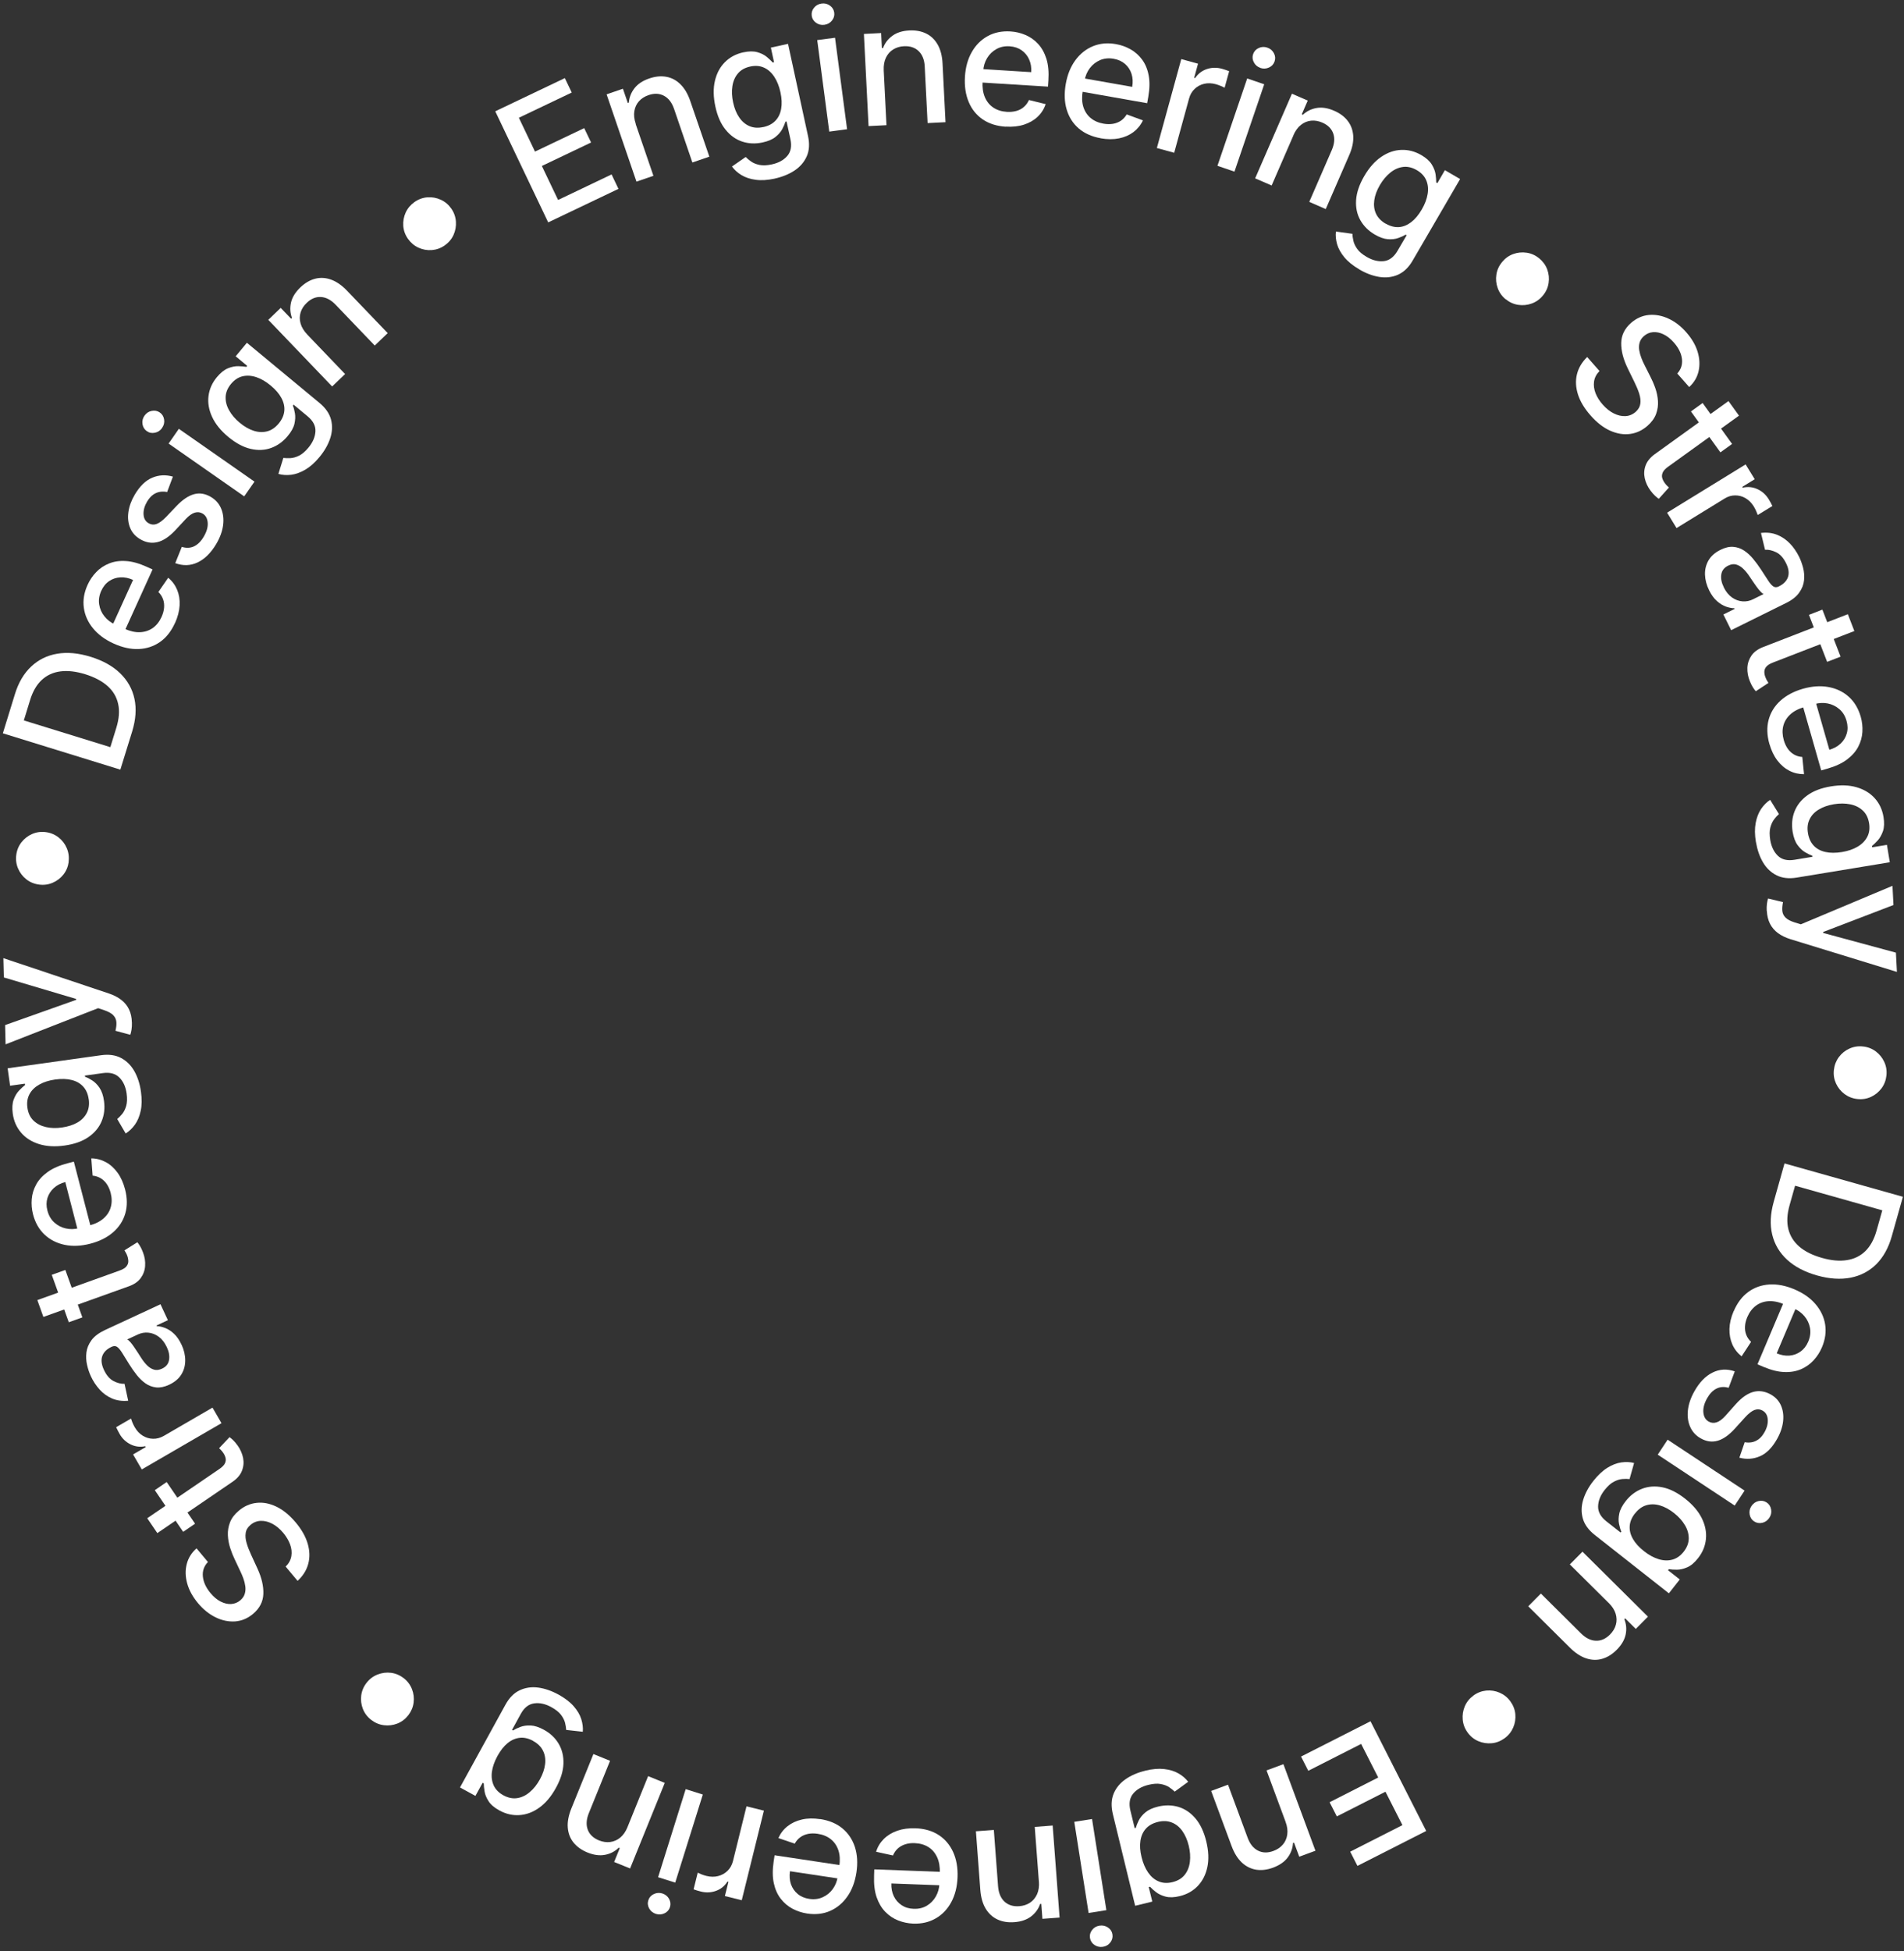 <svg width="245" height="251" viewBox="0 0 245 251" fill="none" xmlns="http://www.w3.org/2000/svg">
<rect x="0" y="0" width="245" height="251" fill="#333333" stroke="none"/>
<g id="circle text" clip-path="url(#clip0_756_4708)">
<path id="Vector" d="M215.821 48.054C216.318 47.51 216.515 46.878 216.427 46.164C216.338 45.45 215.991 44.749 215.393 44.069C214.964 43.579 214.516 43.226 214.053 43.008C213.591 42.783 213.135 42.695 212.7 42.729C212.264 42.763 211.877 42.933 211.537 43.232C211.251 43.484 211.067 43.763 210.979 44.076C210.891 44.389 210.877 44.715 210.931 45.055C210.986 45.395 211.081 45.728 211.21 46.062C211.339 46.395 211.475 46.701 211.625 46.987L212.346 48.415C212.584 48.877 212.802 49.374 212.992 49.911C213.183 50.449 213.298 50.999 213.339 51.571C213.38 52.142 213.298 52.7 213.101 53.244C212.904 53.788 212.536 54.298 212.006 54.767C211.333 55.359 210.584 55.713 209.755 55.822C208.925 55.937 208.075 55.794 207.197 55.407C206.32 55.019 205.47 54.359 204.654 53.428C203.872 52.536 203.334 51.646 203.049 50.748C202.763 49.85 202.715 48.986 202.913 48.163C203.11 47.34 203.552 46.592 204.232 45.926L205.817 47.728C205.415 48.143 205.184 48.592 205.116 49.088C205.048 49.585 205.116 50.081 205.313 50.591C205.517 51.095 205.817 51.578 206.225 52.04C206.674 52.55 207.15 52.931 207.66 53.183C208.17 53.441 208.666 53.55 209.156 53.529C209.646 53.502 210.081 53.325 210.469 52.985C210.823 52.673 211.02 52.319 211.074 51.924C211.129 51.53 211.074 51.095 210.925 50.625C210.775 50.156 210.564 49.66 210.306 49.136L209.455 47.395C208.877 46.211 208.598 45.123 208.612 44.13C208.626 43.137 209.047 42.267 209.877 41.539C210.564 40.94 211.326 40.6 212.162 40.519C212.999 40.444 213.842 40.593 214.679 40.981C215.522 41.362 216.291 41.954 216.991 42.756C217.699 43.559 218.182 44.395 218.447 45.259C218.705 46.123 218.746 46.953 218.569 47.742C218.392 48.531 217.984 49.218 217.359 49.789L215.835 48.061L215.821 48.054Z" fill="white"/>
<path id="Vector_2" d="M222.415 51.594L223.768 53.471L214.655 60.034C214.287 60.299 214.056 60.544 213.954 60.789C213.852 61.027 213.825 61.258 213.886 61.476C213.947 61.694 214.049 61.911 214.199 62.115C214.308 62.265 214.41 62.387 214.512 62.489C214.614 62.585 214.696 62.66 214.75 62.714L213.444 64.169C213.322 64.088 213.172 63.965 212.982 63.795C212.791 63.625 212.587 63.394 212.369 63.095C212.009 62.605 211.764 62.081 211.642 61.524C211.519 60.966 211.553 60.415 211.751 59.878C211.948 59.34 212.336 58.858 212.914 58.436L222.415 51.594ZM222.878 57.11L221.374 58.191L217.586 52.927L219.089 51.845L222.878 57.11Z" fill="white"/>
<path id="Vector_3" d="M214.508 65.959L224.621 59.742L225.791 61.647L224.186 62.633L224.254 62.735C224.914 62.585 225.54 62.646 226.145 62.925C226.743 63.197 227.226 63.633 227.594 64.224C227.668 64.347 227.757 64.496 227.852 64.673C227.947 64.85 228.015 64.986 228.063 65.095L226.179 66.251C226.152 66.163 226.09 65.999 225.995 65.782C225.9 65.564 225.791 65.353 225.669 65.149C225.383 64.687 225.029 64.333 224.615 64.088C224.2 63.843 223.751 63.728 223.275 63.728C222.799 63.728 222.343 63.864 221.908 64.136L215.732 67.931L214.521 65.959H214.508Z" fill="white"/>
<path id="Vector_4" d="M219.923 75.932C219.59 75.258 219.413 74.585 219.392 73.918C219.372 73.252 219.528 72.64 219.848 72.082C220.175 71.531 220.685 71.076 221.378 70.736C221.977 70.436 222.528 70.307 223.031 70.348C223.534 70.389 223.997 70.545 224.419 70.824C224.84 71.103 225.228 71.456 225.582 71.885C225.935 72.313 226.269 72.762 226.581 73.238C226.969 73.837 227.289 74.327 227.534 74.701C227.778 75.075 228.003 75.326 228.2 75.449C228.397 75.571 228.622 75.571 228.873 75.449L228.921 75.422C229.526 75.122 229.907 74.721 230.077 74.218C230.24 73.715 230.159 73.13 229.826 72.456C229.479 71.756 229.057 71.286 228.547 71.042C228.037 70.797 227.568 70.688 227.119 70.722L226.595 68.559C227.357 68.471 228.044 68.546 228.669 68.797C229.288 69.042 229.832 69.416 230.308 69.906C230.778 70.395 231.172 70.967 231.492 71.606C231.703 72.028 231.873 72.504 232.016 73.034C232.152 73.558 232.192 74.095 232.138 74.646C232.084 75.197 231.88 75.721 231.519 76.231C231.165 76.741 230.601 77.19 229.826 77.571L222.759 81.067L221.759 79.047L223.215 78.326L223.174 78.244C222.841 78.244 222.48 78.169 222.086 78.033C221.698 77.891 221.31 77.659 220.929 77.319C220.549 76.986 220.215 76.523 219.923 75.939V75.932ZM221.807 75.558C222.093 76.129 222.446 76.564 222.875 76.864C223.303 77.163 223.752 77.326 224.228 77.36C224.704 77.394 225.146 77.306 225.568 77.095L226.942 76.415C226.833 76.381 226.69 76.272 226.527 76.088C226.357 75.911 226.187 75.694 226.01 75.449C225.833 75.204 225.663 74.959 225.507 74.728C225.344 74.49 225.214 74.293 225.105 74.129C224.854 73.755 224.589 73.429 224.303 73.157C224.017 72.885 223.718 72.708 223.398 72.62C223.079 72.531 222.732 72.585 222.365 72.769C221.854 73.021 221.562 73.402 221.487 73.912C221.412 74.422 221.521 74.966 221.814 75.551L221.807 75.558Z" fill="white"/>
<path id="Vector_5" d="M237.776 79.02L238.612 81.176L228.138 85.23C227.723 85.393 227.431 85.577 227.268 85.781C227.104 85.985 227.03 86.203 227.03 86.434C227.03 86.658 227.077 86.896 227.172 87.127C227.24 87.298 227.308 87.447 227.383 87.57C227.458 87.692 227.512 87.781 227.56 87.849L225.928 88.923C225.833 88.814 225.71 88.658 225.574 88.447C225.438 88.236 225.295 87.957 225.159 87.617C224.928 87.053 224.826 86.488 224.846 85.917C224.867 85.346 225.044 84.822 225.363 84.346C225.69 83.87 226.186 83.509 226.853 83.244L237.769 79.014L237.776 79.02ZM236.837 84.475L235.109 85.142L232.77 79.095L234.497 78.422L236.837 84.468V84.475Z" fill="white"/>
<path id="Vector_6" d="M227.682 95.711C227.363 94.589 227.329 93.548 227.58 92.603C227.832 91.657 228.335 90.834 229.09 90.147C229.845 89.46 230.811 88.944 231.994 88.604C233.164 88.27 234.259 88.195 235.273 88.379C236.286 88.563 237.163 88.978 237.884 89.624C238.605 90.27 239.122 91.127 239.428 92.188C239.612 92.834 239.687 93.487 239.646 94.153C239.605 94.82 239.428 95.459 239.109 96.065C238.789 96.677 238.306 97.221 237.66 97.71C237.014 98.193 236.17 98.588 235.137 98.88L234.348 99.105L231.756 90.032L233.423 89.556L235.395 96.452C235.98 96.282 236.463 96.017 236.851 95.65C237.238 95.282 237.497 94.847 237.639 94.344C237.782 93.841 237.769 93.303 237.605 92.725C237.429 92.099 237.123 91.603 236.68 91.222C236.245 90.848 235.742 90.603 235.184 90.494C234.626 90.385 234.062 90.413 233.491 90.576L232.192 90.95C231.43 91.168 230.818 91.487 230.362 91.909C229.906 92.331 229.607 92.827 229.464 93.392C229.321 93.956 229.349 94.561 229.532 95.214C229.655 95.636 229.825 96.003 230.042 96.316C230.26 96.629 230.532 96.874 230.845 97.058C231.158 97.241 231.511 97.35 231.913 97.377L232.137 99.588C231.471 99.594 230.845 99.452 230.253 99.152C229.668 98.853 229.151 98.411 228.709 97.833C228.267 97.255 227.927 96.547 227.689 95.718L227.682 95.711Z" fill="white"/>
<path id="Vector_7" d="M225.944 108.317C225.788 107.385 225.781 106.569 225.917 105.855C226.053 105.147 226.284 104.549 226.617 104.059C226.951 103.57 227.338 103.182 227.78 102.896L228.909 104.726C228.705 104.903 228.501 105.12 228.29 105.399C228.08 105.678 227.916 106.025 227.801 106.453C227.685 106.882 227.685 107.412 227.787 108.045C227.93 108.909 228.256 109.589 228.766 110.085C229.277 110.582 229.991 110.752 230.909 110.602L233.215 110.221L233.194 110.078C232.922 109.983 232.616 109.834 232.262 109.623C231.915 109.419 231.596 109.106 231.297 108.698C230.997 108.29 230.793 107.725 230.671 107.004C230.521 106.079 230.596 105.209 230.909 104.399C231.222 103.59 231.766 102.896 232.548 102.325C233.33 101.754 234.344 101.366 235.588 101.162C236.833 100.958 237.935 100.992 238.894 101.271C239.853 101.55 240.635 102.019 241.233 102.685C241.832 103.345 242.206 104.148 242.362 105.093C242.485 105.821 242.458 106.426 242.294 106.916C242.124 107.405 241.9 107.8 241.628 108.106C241.349 108.412 241.097 108.65 240.88 108.827L240.907 108.997L242.804 108.684L243.172 110.922L231.201 112.894C230.195 113.057 229.331 112.962 228.61 112.602C227.889 112.241 227.304 111.69 226.862 110.942C226.42 110.194 226.121 109.33 225.951 108.33L225.944 108.317ZM232.643 107.188C232.752 107.841 232.997 108.371 233.378 108.779C233.759 109.187 234.262 109.459 234.874 109.596C235.493 109.738 236.2 109.738 237.01 109.609C237.799 109.48 238.472 109.249 239.036 108.915C239.601 108.582 240.009 108.16 240.274 107.65C240.54 107.14 240.614 106.555 240.506 105.889C240.39 105.202 240.125 104.658 239.689 104.263C239.261 103.862 238.724 103.597 238.084 103.468C237.438 103.338 236.744 103.332 235.996 103.454C235.228 103.583 234.575 103.808 234.031 104.141C233.487 104.467 233.092 104.889 232.847 105.406C232.596 105.916 232.528 106.515 232.643 107.188Z" fill="white"/>
<path id="Vector_8" d="M227.336 117.17C227.316 116.823 227.336 116.51 227.37 116.225C227.411 115.939 227.459 115.728 227.513 115.585L229.431 116.048C229.343 116.476 229.309 116.857 229.343 117.184C229.377 117.51 229.513 117.796 229.758 118.041C230.002 118.286 230.39 118.49 230.927 118.66L231.73 118.904L243.517 113.953L243.646 116.422L234.6 119.891V120.013L243.959 122.55L244.088 125.026L230.404 120.822C229.778 120.625 229.234 120.367 228.792 120.04C228.35 119.714 228.003 119.313 227.758 118.836C227.52 118.36 227.384 117.809 227.35 117.17H227.336Z" fill="white"/>
<path id="Vector_9" d="M235.978 137.646C236.046 137.027 236.257 136.476 236.611 135.993C236.971 135.51 237.42 135.143 237.964 134.898C238.508 134.646 239.093 134.551 239.712 134.619C240.338 134.68 240.889 134.898 241.365 135.251C241.841 135.612 242.208 136.061 242.46 136.605C242.712 137.149 242.807 137.734 242.739 138.353C242.671 138.979 242.46 139.53 242.106 140.006C241.746 140.482 241.297 140.849 240.76 141.101C240.216 141.352 239.637 141.447 239.012 141.379C238.393 141.318 237.842 141.101 237.359 140.747C236.876 140.386 236.509 139.938 236.257 139.393C236.006 138.849 235.91 138.271 235.978 137.646Z" fill="white"/>
<path id="Vector_10" d="M228.237 154.595L229.625 149.664L244.859 153.956L243.424 159.043C243.003 160.533 242.336 161.73 241.432 162.634C240.52 163.532 239.418 164.11 238.126 164.362C236.834 164.613 235.392 164.518 233.814 164.076C232.229 163.627 230.944 162.954 229.965 162.056C228.985 161.158 228.346 160.077 228.04 158.812C227.734 157.547 227.802 156.146 228.237 154.595ZM230.985 152.527L230.277 155.037C229.951 156.2 229.897 157.22 230.121 158.118C230.345 159.009 230.822 159.764 231.549 160.383C232.277 161.002 233.243 161.478 234.447 161.818C235.644 162.158 236.712 162.253 237.65 162.104C238.589 161.961 239.384 161.573 240.024 160.947C240.663 160.322 241.146 159.451 241.459 158.343L242.207 155.697L230.992 152.534L230.985 152.527Z" fill="white"/>
<path id="Vector_11" d="M223.084 168.685C223.54 167.611 224.166 166.781 224.955 166.203C225.743 165.625 226.648 165.305 227.675 165.237C228.695 165.176 229.77 165.38 230.906 165.863C232.028 166.339 232.926 166.965 233.599 167.747C234.272 168.529 234.694 169.4 234.85 170.359C235.007 171.317 234.871 172.304 234.442 173.317C234.184 173.936 233.823 174.487 233.375 174.983C232.926 175.473 232.382 175.861 231.756 176.133C231.123 176.405 230.402 176.534 229.6 176.5C228.79 176.473 227.893 176.248 226.9 175.827L226.145 175.507L229.824 166.815L231.416 167.488L228.62 174.092C229.178 174.33 229.722 174.426 230.26 174.385C230.79 174.344 231.266 174.167 231.695 173.861C232.116 173.555 232.45 173.133 232.681 172.583C232.932 171.984 233.007 171.399 232.905 170.835C232.803 170.27 232.565 169.767 232.198 169.325C231.831 168.889 231.375 168.549 230.831 168.318L229.586 167.788C228.858 167.475 228.178 167.346 227.559 167.386C226.941 167.427 226.396 167.624 225.927 167.978C225.465 168.332 225.097 168.815 224.832 169.44C224.662 169.842 224.56 170.236 224.54 170.617C224.512 170.998 224.567 171.358 224.696 171.698C224.825 172.038 225.036 172.344 225.322 172.617L224.104 174.48C223.581 174.065 223.186 173.562 222.914 172.957C222.649 172.351 222.526 171.685 222.54 170.957C222.56 170.229 222.737 169.468 223.077 168.672L223.084 168.685Z" fill="white"/>
<path id="Vector_12" d="M223.809 187.539L224.503 185.526C224.782 185.581 225.067 185.587 225.373 185.54C225.679 185.492 225.972 185.37 226.264 185.166C226.557 184.962 226.815 184.649 227.053 184.234C227.373 183.663 227.509 183.112 227.468 182.588C227.427 182.064 227.21 181.69 226.808 181.466C226.461 181.269 226.115 181.248 225.754 181.384C225.4 181.52 224.992 181.84 224.543 182.336L223.244 183.771C222.489 184.601 221.755 185.125 221.034 185.336C220.313 185.547 219.585 185.451 218.851 185.036C218.232 184.69 217.776 184.2 217.497 183.574C217.212 182.948 217.11 182.241 217.191 181.445C217.273 180.656 217.545 179.84 218.014 179.004C218.66 177.841 219.436 177.031 220.347 176.576C221.252 176.12 222.211 176.066 223.224 176.412L222.435 178.528C221.857 178.364 221.333 178.398 220.864 178.636C220.395 178.868 219.993 179.289 219.653 179.895C219.286 180.554 219.13 181.16 219.184 181.711C219.238 182.261 219.47 182.649 219.871 182.874C220.197 183.057 220.538 183.084 220.891 182.969C221.245 182.853 221.619 182.574 222.007 182.146L223.374 180.609C224.135 179.765 224.884 179.249 225.625 179.051C226.366 178.861 227.101 178.97 227.842 179.378C228.454 179.718 228.896 180.187 229.162 180.786C229.427 181.384 229.522 182.057 229.447 182.806C229.366 183.554 229.114 184.315 228.679 185.091C228.053 186.213 227.318 186.961 226.475 187.328C225.632 187.696 224.748 187.764 223.823 187.519L223.809 187.539Z" fill="white"/>
<path id="Vector_13" d="M214.584 185.203L224.487 191.753L223.215 193.678L213.312 187.128L214.584 185.203ZM225.371 193.739C225.596 193.405 225.895 193.188 226.276 193.099C226.657 193.011 227.01 193.072 227.323 193.276C227.643 193.487 227.833 193.786 227.901 194.174C227.969 194.562 227.895 194.922 227.67 195.255C227.446 195.589 227.146 195.806 226.765 195.895C226.385 195.983 226.031 195.922 225.711 195.711C225.398 195.507 225.208 195.208 225.14 194.82C225.072 194.432 225.147 194.072 225.371 193.739Z" fill="white"/>
<path id="Vector_14" d="M205.033 190.5C205.618 189.759 206.216 189.201 206.828 188.82C207.44 188.439 208.039 188.208 208.624 188.126C209.209 188.045 209.753 188.065 210.27 188.201L209.685 190.269C209.42 190.235 209.114 190.235 208.773 190.262C208.427 190.289 208.059 190.405 207.665 190.609C207.27 190.813 206.883 191.166 206.481 191.67C205.937 192.357 205.658 193.057 205.638 193.771C205.618 194.485 205.971 195.125 206.699 195.703L208.535 197.145L208.624 197.029C208.508 196.764 208.413 196.431 208.331 196.036C208.25 195.642 208.257 195.193 208.365 194.696C208.467 194.2 208.746 193.669 209.195 193.098C209.773 192.363 210.474 191.833 211.283 191.52C212.092 191.207 212.97 191.139 213.922 191.33C214.867 191.52 215.84 192.01 216.833 192.792C217.826 193.574 218.54 194.411 218.982 195.308C219.424 196.206 219.601 197.097 219.513 197.988C219.424 198.879 219.091 199.695 218.499 200.443C218.044 201.022 217.581 201.416 217.105 201.62C216.636 201.824 216.187 201.926 215.779 201.926C215.364 201.926 215.017 201.906 214.738 201.858L214.636 201.994L216.146 203.184L214.745 204.966L205.21 197.458C204.407 196.825 203.897 196.125 203.672 195.342C203.455 194.567 203.468 193.765 203.72 192.935C203.972 192.105 204.407 191.296 205.033 190.5ZM210.385 194.683C209.977 195.206 209.746 195.744 209.705 196.301C209.664 196.859 209.8 197.41 210.113 197.961C210.426 198.512 210.902 199.042 211.548 199.546C212.174 200.042 212.8 200.382 213.426 200.573C214.051 200.763 214.636 200.783 215.194 200.634C215.745 200.484 216.234 200.144 216.649 199.614C217.078 199.07 217.295 198.498 217.302 197.913C217.302 197.328 217.146 196.75 216.806 196.193C216.473 195.628 216.003 195.111 215.411 194.642C214.799 194.159 214.187 193.833 213.582 193.656C212.977 193.479 212.399 193.472 211.848 193.635C211.297 193.799 210.814 194.145 210.392 194.69L210.385 194.683Z" fill="white"/>
<path id="Vector_15" d="M207.007 206.213L202.001 201.248L203.627 199.609L212.053 207.968L210.489 209.546L209.115 208.186L209.013 208.288C209.265 208.927 209.326 209.587 209.183 210.267C209.04 210.947 208.66 211.607 208.027 212.239C207.456 212.811 206.837 213.198 206.17 213.389C205.504 213.586 204.817 213.566 204.109 213.334C203.402 213.103 202.702 212.641 202.008 211.954L196.648 206.635L198.274 204.996L203.436 210.117C204.048 210.723 204.681 211.042 205.347 211.063C206.007 211.09 206.612 210.825 207.17 210.267C207.551 209.886 207.803 209.464 207.925 209.009C208.054 208.553 208.041 208.077 207.898 207.594C207.748 207.111 207.456 206.649 207.007 206.207V206.213Z" fill="white"/>
<path id="Vector_16" d="M189.593 218.116C190.096 217.748 190.647 217.538 191.245 217.476C191.844 217.422 192.415 217.51 192.966 217.749C193.517 217.987 193.979 218.354 194.347 218.857C194.714 219.367 194.932 219.918 194.986 220.51C195.04 221.108 194.952 221.68 194.714 222.231C194.476 222.781 194.109 223.244 193.605 223.611C193.095 223.978 192.544 224.196 191.953 224.251C191.354 224.305 190.783 224.217 190.232 223.985C189.681 223.754 189.218 223.38 188.851 222.877C188.484 222.373 188.273 221.822 188.219 221.224C188.164 220.625 188.253 220.054 188.484 219.503C188.715 218.952 189.089 218.49 189.593 218.123V218.116Z" fill="white"/>
<path id="Vector_17" d="M176.351 221.422L183.52 235.535L174.671 240.03L173.739 238.201L180.459 234.786L178.276 230.488L172.019 233.664L171.087 231.841L177.344 228.658L175.147 224.34L168.346 227.795L167.414 225.965L176.344 221.429L176.351 221.422Z" fill="white"/>
<path id="Vector_18" d="M165.424 234.359L162.975 227.748L165.145 226.945L169.267 238.079L167.185 238.848L166.512 237.038L166.376 237.086C166.342 237.773 166.111 238.392 165.696 238.95C165.281 239.507 164.655 239.943 163.819 240.255C163.057 240.534 162.336 240.623 161.649 240.521C160.962 240.412 160.343 240.106 159.799 239.603C159.255 239.092 158.813 238.385 158.473 237.467L155.848 230.387L158.017 229.584L160.541 236.406C160.84 237.215 161.282 237.766 161.874 238.065C162.465 238.365 163.125 238.378 163.86 238.106C164.363 237.923 164.771 237.644 165.077 237.283C165.383 236.923 165.574 236.488 165.642 235.991C165.71 235.488 165.642 234.944 165.417 234.352L165.424 234.359Z" fill="white"/>
<path id="Vector_19" d="M147.354 227.783C148.272 227.559 149.088 227.491 149.802 227.572C150.516 227.654 151.135 227.838 151.645 228.137C152.155 228.429 152.57 228.79 152.89 229.211L151.156 230.476C150.965 230.286 150.727 230.102 150.441 229.905C150.156 229.715 149.789 229.579 149.353 229.497C148.918 229.415 148.387 229.456 147.769 229.606C146.918 229.81 146.265 230.191 145.81 230.735C145.354 231.286 145.238 232.007 145.456 232.911L146.007 235.176L146.15 235.142C146.225 234.863 146.354 234.544 146.531 234.183C146.708 233.823 146.993 233.476 147.381 233.149C147.769 232.823 148.313 232.571 149.02 232.401C149.931 232.184 150.802 232.197 151.638 232.442C152.468 232.694 153.203 233.19 153.829 233.925C154.454 234.659 154.917 235.645 155.216 236.87C155.515 238.094 155.563 239.203 155.359 240.175C155.155 241.155 154.74 241.964 154.128 242.61C153.509 243.256 152.74 243.691 151.815 243.916C151.101 244.093 150.496 244.113 149.993 243.984C149.496 243.855 149.081 243.657 148.755 243.406C148.428 243.154 148.17 242.923 147.979 242.712L147.816 242.753L148.272 244.623L146.068 245.16L143.198 233.367C142.96 232.374 142.987 231.503 143.293 230.755C143.599 230.007 144.109 229.388 144.817 228.892C145.524 228.395 146.374 228.028 147.354 227.79V227.783ZM148.979 234.38C148.333 234.537 147.823 234.822 147.449 235.237C147.075 235.652 146.844 236.169 146.748 236.795C146.653 237.421 146.701 238.128 146.898 238.924C147.088 239.699 147.367 240.352 147.741 240.889C148.115 241.427 148.564 241.807 149.095 242.025C149.619 242.25 150.21 242.284 150.87 242.12C151.543 241.957 152.067 241.644 152.434 241.189C152.802 240.733 153.026 240.175 153.108 239.522C153.189 238.869 153.142 238.176 152.965 237.441C152.781 236.686 152.502 236.054 152.135 235.537C151.768 235.02 151.319 234.659 150.782 234.448C150.251 234.238 149.653 234.21 148.986 234.374L148.979 234.38Z" fill="white"/>
<path id="Vector_20" d="M140.52 234L142.363 245.725L140.078 246.086L138.234 234.36L140.52 234ZM141.492 247.718C141.887 247.657 142.247 247.739 142.574 247.956C142.9 248.174 143.091 248.473 143.145 248.847C143.206 249.221 143.111 249.568 142.873 249.881C142.635 250.194 142.315 250.378 141.914 250.439C141.519 250.5 141.159 250.418 140.832 250.201C140.506 249.976 140.316 249.677 140.254 249.303C140.193 248.929 140.288 248.589 140.526 248.276C140.764 247.963 141.084 247.779 141.485 247.718H141.492Z" fill="white"/>
<path id="Vector_21" d="M133.678 242.039L133.148 235.013L135.454 234.836L136.345 246.677L134.134 246.84L133.991 244.915L133.842 244.929C133.617 245.575 133.23 246.112 132.672 246.534C132.121 246.956 131.393 247.208 130.509 247.269C129.7 247.33 128.986 247.214 128.353 246.922C127.721 246.629 127.217 246.167 126.83 245.528C126.449 244.888 126.217 244.086 126.143 243.106L125.578 235.577L127.884 235.407L128.428 242.657C128.496 243.514 128.768 244.167 129.251 244.623C129.734 245.072 130.366 245.269 131.148 245.215C131.686 245.174 132.148 245.024 132.543 244.759C132.937 244.501 133.236 244.133 133.447 243.671C133.651 243.208 133.733 242.664 133.685 242.039H133.678Z" fill="white"/>
<path id="Vector_22" d="M117.799 235.192C118.968 235.233 119.961 235.525 120.784 236.056C121.607 236.593 122.226 237.321 122.648 238.252C123.07 239.184 123.26 240.266 123.212 241.497C123.165 242.714 122.9 243.775 122.41 244.686C121.92 245.598 121.254 246.298 120.41 246.781C119.567 247.271 118.601 247.495 117.499 247.455C116.833 247.427 116.187 247.291 115.568 247.046C114.949 246.802 114.398 246.434 113.915 245.938C113.432 245.441 113.065 244.816 112.8 244.054C112.541 243.292 112.432 242.367 112.473 241.293L112.5 240.476L121.934 240.83L121.866 242.558L114.697 242.292C114.677 242.898 114.779 243.442 115.01 243.925C115.241 244.408 115.575 244.788 116.01 245.081C116.445 245.373 116.962 245.53 117.561 245.55C118.207 245.577 118.778 245.441 119.274 245.142C119.771 244.843 120.152 244.442 120.431 243.945C120.71 243.449 120.859 242.904 120.88 242.313L120.934 240.959C120.961 240.164 120.846 239.483 120.587 238.919C120.329 238.354 119.948 237.912 119.458 237.606C118.968 237.3 118.384 237.13 117.703 237.103C117.268 237.083 116.867 237.13 116.5 237.246C116.132 237.361 115.813 237.538 115.541 237.776C115.269 238.021 115.058 238.32 114.901 238.688L112.732 238.212C112.929 237.572 113.262 237.028 113.731 236.559C114.201 236.096 114.779 235.743 115.466 235.505C116.153 235.267 116.928 235.165 117.792 235.192H117.799Z" fill="white"/>
<path id="Vector_23" d="M105.521 234.003C106.678 234.18 107.637 234.574 108.392 235.2C109.147 235.826 109.684 236.622 110.004 237.594C110.316 238.567 110.384 239.662 110.201 240.879C110.017 242.083 109.636 243.11 109.045 243.953C108.453 244.804 107.718 245.423 106.827 245.817C105.936 246.211 104.95 246.32 103.855 246.157C103.195 246.055 102.57 245.851 101.978 245.538C101.386 245.225 100.883 244.797 100.461 244.253C100.04 243.709 99.74 243.042 99.57 242.253C99.4 241.464 99.394 240.539 99.55 239.471L99.672 238.662L109.004 240.07L108.745 241.784L101.652 240.716C101.563 241.315 101.604 241.872 101.774 242.376C101.951 242.879 102.236 243.301 102.638 243.634C103.039 243.974 103.535 244.185 104.127 244.273C104.767 244.368 105.351 244.3 105.875 244.055C106.399 243.817 106.827 243.464 107.161 243.001C107.494 242.539 107.705 242.015 107.793 241.43L107.997 240.097C108.113 239.315 108.079 238.621 107.882 238.03C107.684 237.438 107.365 236.962 106.902 236.594C106.446 236.234 105.882 235.996 105.215 235.901C104.78 235.833 104.379 235.84 104.005 235.908C103.631 235.982 103.291 236.118 102.998 236.329C102.699 236.54 102.454 236.819 102.264 237.166L100.162 236.452C100.434 235.84 100.822 235.329 101.345 234.921C101.862 234.513 102.474 234.228 103.189 234.064C103.896 233.901 104.678 233.888 105.535 234.017L105.521 234.003Z" fill="white"/>
<path id="Vector_24" d="M98.296 232.925L95.446 244.446L93.276 243.909L93.732 242.079L93.61 242.052C93.242 242.624 92.753 243.018 92.134 243.242C91.515 243.467 90.862 243.501 90.189 243.331C90.046 243.297 89.882 243.249 89.692 243.195C89.502 243.14 89.352 243.086 89.25 243.045L89.781 240.903C89.862 240.95 90.019 241.018 90.236 241.107C90.461 241.195 90.685 241.27 90.916 241.325C91.447 241.454 91.943 241.461 92.413 241.338C92.882 241.216 93.283 240.991 93.623 240.658C93.963 240.325 94.188 239.91 94.317 239.407L96.058 232.367L98.302 232.925H98.296Z" fill="white"/>
<path id="Vector_25" d="M85.226 243.575C85.607 243.698 85.9 243.929 86.09 244.269C86.28 244.616 86.321 244.963 86.212 245.323C86.097 245.69 85.865 245.956 85.512 246.126C85.158 246.296 84.791 246.323 84.403 246.207C84.022 246.085 83.73 245.854 83.539 245.514C83.349 245.174 83.308 244.813 83.424 244.453C83.539 244.092 83.771 243.827 84.124 243.657C84.478 243.487 84.845 243.46 85.233 243.575H85.226ZM90.436 230.85L86.886 242.181L84.682 241.487L88.232 230.156L90.436 230.85Z" fill="white"/>
<path id="Vector_26" d="M80.752 235.02L83.398 228.484L85.54 229.354L81.079 240.359L79.025 239.529L79.752 237.74L79.616 237.686C79.127 238.169 78.542 238.475 77.855 238.604C77.168 238.74 76.413 238.638 75.59 238.305C74.842 237.999 74.25 237.577 73.808 237.04C73.373 236.502 73.121 235.856 73.06 235.115C72.999 234.374 73.155 233.551 73.522 232.639L76.358 225.641L78.501 226.511L75.767 233.251C75.447 234.047 75.4 234.754 75.631 235.373C75.862 235.992 76.345 236.448 77.066 236.747C77.562 236.944 78.045 237.019 78.521 236.958C78.99 236.897 79.426 236.706 79.814 236.387C80.201 236.067 80.514 235.611 80.752 235.026V235.02Z" fill="white"/>
<path id="Vector_27" d="M71.862 217.988C72.685 218.444 73.338 218.94 73.814 219.484C74.29 220.028 74.617 220.579 74.794 221.144C74.97 221.708 75.038 222.252 74.991 222.776L72.855 222.538C72.842 222.273 72.794 221.974 72.712 221.634C72.631 221.3 72.454 220.953 72.189 220.6C71.923 220.246 71.509 219.92 70.944 219.607C70.175 219.185 69.441 219.022 68.734 219.124C68.026 219.219 67.448 219.675 67.006 220.491L65.884 222.538L66.013 222.606C66.258 222.45 66.564 222.3 66.945 222.157C67.319 222.014 67.761 221.946 68.271 221.967C68.781 221.987 69.353 222.171 69.985 222.518C70.808 222.967 71.441 223.565 71.883 224.313C72.325 225.061 72.536 225.918 72.502 226.884C72.468 227.85 72.148 228.884 71.536 229.992C70.93 231.101 70.216 231.944 69.407 232.529C68.598 233.114 67.747 233.434 66.85 233.495C65.959 233.556 65.095 233.352 64.258 232.896C63.612 232.543 63.15 232.148 62.871 231.713C62.592 231.278 62.415 230.863 62.354 230.455C62.286 230.047 62.252 229.7 62.252 229.421L62.102 229.339L61.177 231.026L59.191 229.938L65.034 219.301C65.523 218.41 66.135 217.784 66.863 217.444C67.591 217.097 68.387 216.981 69.244 217.09C70.101 217.206 70.971 217.505 71.855 217.988H71.862ZM68.611 223.953C68.026 223.633 67.462 223.497 66.904 223.551C66.353 223.606 65.829 223.824 65.333 224.225C64.843 224.619 64.401 225.184 64.007 225.898C63.626 226.598 63.388 227.272 63.299 227.918C63.211 228.564 63.293 229.149 63.524 229.673C63.762 230.196 64.177 230.618 64.769 230.945C65.381 231.278 65.972 231.4 66.55 231.312C67.129 231.223 67.673 230.965 68.169 230.536C68.672 230.115 69.101 229.571 69.468 228.904C69.842 228.224 70.067 227.571 70.141 226.939C70.216 226.313 70.128 225.742 69.876 225.225C69.625 224.708 69.203 224.286 68.598 223.96L68.611 223.953Z" fill="white"/>
<path id="Vector_28" d="M51.951 215.879C52.44 216.26 52.794 216.736 53.012 217.294C53.229 217.852 53.297 218.43 53.222 219.021C53.148 219.62 52.916 220.157 52.536 220.654C52.148 221.15 51.679 221.504 51.121 221.721C50.563 221.939 49.985 222.007 49.393 221.932C48.802 221.858 48.258 221.626 47.761 221.245C47.264 220.858 46.911 220.388 46.693 219.831C46.476 219.273 46.408 218.702 46.482 218.103C46.557 217.511 46.788 216.967 47.176 216.471C47.557 215.981 48.033 215.628 48.591 215.41C49.148 215.192 49.727 215.117 50.318 215.192C50.91 215.267 51.454 215.498 51.951 215.886V215.879Z" fill="white"/>
<path id="Vector_29" d="M26.758 200.935C26.248 201.465 26.03 202.091 26.105 202.812C26.18 203.533 26.506 204.234 27.084 204.934C27.499 205.431 27.941 205.798 28.397 206.029C28.859 206.26 29.308 206.369 29.744 206.342C30.179 206.315 30.573 206.158 30.913 205.873C31.199 205.628 31.396 205.356 31.491 205.043C31.587 204.73 31.614 204.404 31.566 204.063C31.519 203.723 31.437 203.383 31.315 203.05C31.192 202.717 31.063 202.404 30.92 202.118L30.24 200.676C30.009 200.207 29.805 199.704 29.628 199.16C29.451 198.616 29.349 198.058 29.322 197.493C29.295 196.922 29.39 196.371 29.601 195.827C29.811 195.283 30.192 194.787 30.736 194.331C31.423 193.753 32.185 193.419 33.015 193.331C33.845 193.236 34.695 193.399 35.559 193.814C36.429 194.229 37.259 194.909 38.055 195.854C38.816 196.766 39.327 197.67 39.592 198.575C39.857 199.479 39.884 200.343 39.667 201.159C39.449 201.982 38.993 202.717 38.293 203.363L36.756 201.527C37.164 201.125 37.409 200.676 37.49 200.18C37.572 199.683 37.517 199.187 37.327 198.67C37.136 198.16 36.844 197.67 36.456 197.201C36.021 196.684 35.559 196.29 35.055 196.024C34.552 195.759 34.056 195.63 33.566 195.643C33.076 195.657 32.634 195.827 32.24 196.16C31.879 196.46 31.668 196.806 31.614 197.208C31.553 197.602 31.593 198.038 31.736 198.507C31.872 198.976 32.069 199.479 32.314 200.01L33.124 201.771C33.675 202.962 33.926 204.063 33.886 205.056C33.845 206.056 33.403 206.906 32.559 207.614C31.859 208.199 31.09 208.518 30.254 208.58C29.417 208.634 28.581 208.464 27.744 208.056C26.914 207.648 26.152 207.042 25.472 206.226C24.785 205.403 24.323 204.553 24.085 203.683C23.847 202.812 23.826 201.982 24.03 201.2C24.228 200.418 24.649 199.745 25.289 199.18L26.765 200.948L26.758 200.935Z" fill="white"/>
<path id="Vector_30" d="M20.244 197.219L18.945 195.308L28.222 188.976C28.59 188.725 28.834 188.48 28.943 188.242C29.052 188.004 29.079 187.772 29.025 187.555C28.97 187.33 28.875 187.119 28.732 186.909C28.63 186.759 28.528 186.63 28.426 186.528C28.324 186.426 28.25 186.351 28.195 186.296L29.535 184.875C29.651 184.957 29.807 185.086 29.991 185.256C30.174 185.433 30.372 185.671 30.589 185.97C30.943 186.467 31.167 186.997 31.283 187.555C31.392 188.119 31.344 188.663 31.133 189.201C30.922 189.738 30.521 190.207 29.936 190.608L20.265 197.206L20.244 197.219ZM19.918 191.697L21.448 190.649L25.101 196.009L23.57 197.056L19.918 191.697Z" fill="white"/>
<path id="Vector_31" d="M28.514 183.071L18.244 189.029L17.122 187.097L18.754 186.152L18.693 186.043C18.033 186.179 17.401 186.097 16.809 185.812C16.217 185.519 15.741 185.077 15.394 184.472C15.319 184.35 15.238 184.193 15.149 184.016C15.061 183.839 14.993 183.697 14.945 183.595L16.857 182.486C16.884 182.581 16.938 182.738 17.026 182.962C17.115 183.187 17.224 183.397 17.339 183.601C17.611 184.077 17.958 184.438 18.366 184.69C18.781 184.941 19.223 185.077 19.693 185.084C20.169 185.098 20.624 184.968 21.073 184.717L27.344 181.078L28.5 183.078L28.514 183.071Z" fill="white"/>
<path id="Vector_32" d="M23.358 172.971C23.678 173.651 23.834 174.331 23.834 174.997C23.834 175.671 23.671 176.276 23.331 176.82C22.991 177.364 22.474 177.8 21.766 178.133C21.161 178.418 20.603 178.527 20.107 178.48C19.604 178.425 19.148 178.255 18.733 177.97C18.318 177.677 17.944 177.317 17.597 176.881C17.25 176.446 16.931 175.984 16.631 175.508C16.257 174.895 15.951 174.406 15.713 174.025C15.475 173.644 15.258 173.392 15.067 173.263C14.87 173.134 14.645 173.127 14.394 173.243L14.346 173.263C13.734 173.549 13.34 173.943 13.163 174.44C12.986 174.936 13.054 175.528 13.367 176.208C13.693 176.915 14.108 177.398 14.605 177.657C15.101 177.915 15.577 178.038 16.026 178.017L16.495 180.194C15.734 180.262 15.047 180.166 14.428 179.908C13.816 179.643 13.278 179.262 12.823 178.759C12.367 178.255 11.986 177.677 11.687 177.031C11.49 176.603 11.326 176.12 11.204 175.589C11.082 175.059 11.054 174.521 11.122 173.97C11.19 173.426 11.408 172.903 11.775 172.399C12.143 171.903 12.721 171.468 13.503 171.1L20.651 167.781L21.603 169.828L20.134 170.515L20.175 170.597C20.508 170.604 20.869 170.685 21.256 170.835C21.644 170.985 22.025 171.23 22.392 171.576C22.759 171.923 23.086 172.393 23.358 172.984V172.971ZM21.467 173.297C21.195 172.719 20.855 172.277 20.433 171.964C20.012 171.651 19.563 171.481 19.093 171.434C18.624 171.386 18.175 171.468 17.747 171.665L16.359 172.311C16.468 172.352 16.604 172.461 16.767 172.644C16.931 172.828 17.094 173.045 17.264 173.297C17.434 173.549 17.597 173.794 17.754 174.032C17.91 174.27 18.039 174.474 18.141 174.637C18.379 175.018 18.638 175.351 18.917 175.63C19.195 175.909 19.488 176.092 19.808 176.188C20.127 176.283 20.474 176.242 20.848 176.065C21.365 175.827 21.671 175.453 21.753 174.943C21.841 174.44 21.746 173.889 21.467 173.297Z" fill="white"/>
<path id="Vector_33" d="M5.587 169.422L4.805 167.245L15.374 163.45C15.796 163.301 16.088 163.124 16.258 162.92C16.421 162.716 16.51 162.505 16.51 162.274C16.51 162.049 16.469 161.811 16.387 161.573C16.326 161.396 16.258 161.253 16.183 161.131C16.108 161.009 16.054 160.913 16.013 160.845L17.673 159.805C17.768 159.914 17.884 160.077 18.013 160.288C18.149 160.505 18.278 160.784 18.407 161.131C18.625 161.702 18.713 162.267 18.672 162.845C18.639 163.416 18.448 163.933 18.115 164.402C17.782 164.865 17.271 165.219 16.598 165.463L5.573 169.415L5.587 169.422ZM6.661 163.994L8.409 163.369L10.599 169.469L8.851 170.095L6.661 163.994Z" fill="white"/>
<path id="Vector_34" d="M16.094 152.994C16.386 154.13 16.393 155.164 16.121 156.103C15.849 157.041 15.325 157.851 14.55 158.524C13.775 159.197 12.795 159.687 11.605 159.993C10.428 160.299 9.333 160.347 8.32 160.136C7.307 159.925 6.45 159.49 5.736 158.823C5.028 158.157 4.532 157.293 4.253 156.225C4.083 155.572 4.028 154.919 4.083 154.253C4.137 153.586 4.334 152.954 4.668 152.355C5.001 151.75 5.497 151.219 6.157 150.75C6.817 150.281 7.667 149.913 8.708 149.641L9.503 149.437L11.87 158.571L10.197 159.007L8.402 152.063C7.81 152.212 7.32 152.471 6.926 152.831C6.531 153.192 6.259 153.62 6.103 154.117C5.953 154.62 5.946 155.157 6.103 155.735C6.266 156.361 6.558 156.871 6.987 157.259C7.415 157.646 7.905 157.905 8.463 158.027C9.021 158.15 9.585 158.143 10.156 157.993L11.469 157.653C12.238 157.456 12.857 157.15 13.326 156.735C13.795 156.32 14.108 155.837 14.258 155.273C14.414 154.708 14.407 154.103 14.237 153.45C14.128 153.028 13.965 152.654 13.754 152.341C13.543 152.022 13.278 151.77 12.972 151.58C12.659 151.389 12.312 151.274 11.918 151.233L11.748 149.016C12.414 149.022 13.04 149.186 13.618 149.499C14.196 149.811 14.7 150.267 15.128 150.859C15.557 151.45 15.876 152.165 16.094 153.001V152.994Z" fill="white"/>
<path id="Vector_35" d="M18.137 140.438C18.267 141.37 18.26 142.193 18.103 142.9C17.954 143.608 17.702 144.199 17.362 144.675C17.015 145.158 16.621 145.532 16.172 145.811L15.084 143.954C15.287 143.784 15.498 143.567 15.723 143.302C15.94 143.036 16.117 142.689 16.24 142.261C16.362 141.832 16.383 141.309 16.294 140.676C16.172 139.806 15.866 139.119 15.362 138.615C14.859 138.112 14.152 137.915 13.233 138.044L10.921 138.364L10.941 138.507C11.213 138.609 11.52 138.765 11.86 138.983C12.2 139.2 12.519 139.513 12.805 139.935C13.091 140.357 13.288 140.921 13.383 141.642C13.512 142.574 13.41 143.438 13.077 144.24C12.744 145.043 12.179 145.723 11.384 146.274C10.588 146.825 9.568 147.185 8.316 147.362C7.065 147.539 5.963 147.471 5.011 147.172C4.059 146.872 3.29 146.383 2.712 145.702C2.134 145.022 1.773 144.213 1.644 143.268C1.542 142.54 1.583 141.934 1.76 141.452C1.937 140.969 2.175 140.581 2.46 140.282C2.746 139.983 3.004 139.751 3.229 139.574L3.202 139.404L1.297 139.67L0.984 137.425L13.002 135.745C14.016 135.602 14.873 135.725 15.587 136.106C16.301 136.487 16.865 137.051 17.294 137.806C17.716 138.561 18.001 139.438 18.137 140.438ZM11.411 141.397C11.322 140.737 11.084 140.2 10.717 139.792C10.343 139.377 9.853 139.092 9.241 138.935C8.629 138.779 7.915 138.758 7.106 138.867C6.317 138.976 5.636 139.194 5.065 139.513C4.494 139.833 4.072 140.241 3.8 140.744C3.528 141.248 3.433 141.832 3.528 142.499C3.623 143.186 3.882 143.737 4.303 144.145C4.725 144.553 5.249 144.832 5.888 144.981C6.527 145.131 7.221 145.152 7.969 145.043C8.738 144.934 9.398 144.723 9.948 144.41C10.499 144.097 10.901 143.682 11.166 143.172C11.431 142.662 11.513 142.071 11.418 141.39L11.411 141.397Z" fill="white"/>
<path id="Vector_36" d="M16.974 131.528C16.981 131.875 16.968 132.188 16.92 132.474C16.872 132.759 16.818 132.97 16.764 133.113L14.859 132.603C14.961 132.181 15.002 131.8 14.975 131.474C14.948 131.147 14.818 130.855 14.58 130.603C14.342 130.352 13.955 130.141 13.424 129.957L12.628 129.692L0.719 134.344L0.658 131.868L9.792 128.624V128.502L0.495 125.74L0.434 123.258L14.009 127.801C14.635 128.012 15.165 128.284 15.601 128.624C16.043 128.964 16.376 129.372 16.6 129.848C16.831 130.324 16.954 130.889 16.968 131.521L16.974 131.528Z" fill="white"/>
<path id="Vector_37" d="M8.84 110.862C8.758 111.481 8.534 112.025 8.167 112.494C7.8 112.963 7.337 113.317 6.786 113.555C6.235 113.793 5.65 113.875 5.031 113.793C4.406 113.712 3.862 113.487 3.392 113.12C2.923 112.753 2.569 112.29 2.331 111.739C2.093 111.188 2.012 110.603 2.093 109.984C2.175 109.359 2.399 108.815 2.767 108.345C3.134 107.876 3.596 107.522 4.14 107.284C4.691 107.046 5.276 106.965 5.895 107.046C6.514 107.128 7.058 107.352 7.527 107.72C7.997 108.087 8.357 108.549 8.588 109.1C8.826 109.651 8.908 110.236 8.826 110.855L8.84 110.862Z" fill="white"/>
<path id="Vector_38" d="M17.003 94.109L15.486 99.006L0.367 94.333L1.925 89.28C2.38 87.797 3.081 86.621 4.013 85.743C4.944 84.866 6.06 84.315 7.359 84.097C8.658 83.873 10.093 84.009 11.664 84.492C13.242 84.982 14.507 85.682 15.459 86.607C16.412 87.532 17.03 88.627 17.302 89.899C17.575 91.171 17.473 92.572 17.003 94.109ZM14.201 96.109L14.97 93.619C15.323 92.47 15.405 91.443 15.201 90.545C15.004 89.647 14.548 88.879 13.834 88.246C13.12 87.614 12.167 87.11 10.97 86.736C9.78 86.369 8.719 86.247 7.774 86.369C6.828 86.492 6.033 86.859 5.373 87.471C4.713 88.083 4.217 88.94 3.877 90.042L3.067 92.674L14.201 96.115V96.109Z" fill="white"/>
<path id="Vector_39" d="M22.507 80.159C22.024 81.226 21.378 82.036 20.576 82.593C19.773 83.151 18.855 83.45 17.835 83.491C16.815 83.532 15.74 83.294 14.618 82.784C13.509 82.281 12.632 81.634 11.972 80.832C11.319 80.036 10.918 79.152 10.789 78.186C10.653 77.22 10.816 76.241 11.271 75.234C11.55 74.622 11.918 74.078 12.38 73.595C12.843 73.112 13.393 72.745 14.033 72.487C14.672 72.228 15.393 72.119 16.203 72.174C17.012 72.221 17.903 72.473 18.882 72.915L19.63 73.255L15.733 81.845L14.155 81.131L17.121 74.602C16.57 74.35 16.026 74.241 15.495 74.269C14.965 74.296 14.482 74.459 14.046 74.751C13.611 75.044 13.271 75.466 13.026 76.01C12.761 76.602 12.673 77.18 12.761 77.751C12.849 78.322 13.074 78.832 13.428 79.274C13.781 79.723 14.23 80.07 14.767 80.315L15.998 80.873C16.719 81.199 17.393 81.356 18.018 81.328C18.644 81.301 19.188 81.118 19.664 80.784C20.14 80.444 20.515 79.968 20.793 79.349C20.977 78.948 21.079 78.56 21.113 78.179C21.147 77.799 21.106 77.438 20.984 77.091C20.861 76.751 20.664 76.438 20.378 76.153L21.643 74.323C22.16 74.751 22.541 75.268 22.793 75.874C23.045 76.486 23.153 77.152 23.113 77.88C23.072 78.608 22.875 79.363 22.521 80.152L22.507 80.159Z" fill="white"/>
<path id="Vector_40" d="M22.253 61.303L21.505 63.296C21.233 63.234 20.94 63.221 20.634 63.262C20.328 63.302 20.029 63.418 19.736 63.615C19.444 63.812 19.172 64.118 18.927 64.527C18.594 65.091 18.444 65.635 18.471 66.159C18.498 66.683 18.709 67.064 19.104 67.295C19.444 67.499 19.798 67.533 20.151 67.404C20.505 67.274 20.92 66.968 21.389 66.485L22.722 65.084C23.497 64.275 24.246 63.772 24.967 63.574C25.694 63.377 26.415 63.5 27.136 63.928C27.748 64.289 28.19 64.785 28.456 65.424C28.721 66.057 28.809 66.771 28.707 67.56C28.605 68.349 28.313 69.151 27.823 69.981C27.143 71.124 26.347 71.913 25.429 72.348C24.511 72.783 23.552 72.811 22.552 72.443L23.395 70.349C23.967 70.525 24.491 70.505 24.967 70.281C25.443 70.056 25.858 69.648 26.211 69.049C26.599 68.397 26.769 67.798 26.728 67.247C26.687 66.696 26.47 66.302 26.075 66.07C25.756 65.88 25.416 65.839 25.062 65.948C24.708 66.057 24.327 66.322 23.926 66.744L22.525 68.247C21.743 69.07 20.981 69.573 20.24 69.743C19.498 69.92 18.764 69.791 18.036 69.362C17.431 69.002 17.002 68.526 16.751 67.921C16.499 67.315 16.417 66.642 16.519 65.894C16.621 65.145 16.893 64.391 17.342 63.629C17.995 62.527 18.75 61.799 19.6 61.446C20.451 61.092 21.341 61.051 22.26 61.316L22.253 61.303Z" fill="white"/>
<path id="Vector_41" d="M20.858 55.055C20.627 55.382 20.321 55.593 19.934 55.667C19.546 55.749 19.199 55.681 18.893 55.464C18.58 55.246 18.396 54.94 18.335 54.552C18.274 54.164 18.363 53.804 18.594 53.471C18.825 53.144 19.131 52.933 19.519 52.859C19.906 52.784 20.253 52.845 20.566 53.063C20.872 53.28 21.056 53.58 21.117 53.967C21.178 54.355 21.09 54.715 20.858 55.042V55.055ZM31.428 63.856L21.695 57.062L23.015 55.164L32.747 61.959L31.421 63.856H31.428Z" fill="white"/>
<path id="Vector_42" d="M41.113 58.791C40.515 59.519 39.896 60.063 39.277 60.424C38.651 60.784 38.053 61.002 37.461 61.077C36.876 61.145 36.325 61.111 35.822 60.961L36.461 58.907C36.726 58.941 37.026 58.955 37.372 58.934C37.719 58.914 38.093 58.812 38.488 58.614C38.882 58.417 39.283 58.077 39.692 57.581C40.249 56.907 40.549 56.214 40.589 55.499C40.63 54.785 40.29 54.139 39.576 53.548L37.781 52.058L37.685 52.174C37.794 52.439 37.883 52.772 37.95 53.173C38.019 53.575 37.998 54.017 37.889 54.513C37.774 55.01 37.488 55.533 37.019 56.091C36.42 56.812 35.713 57.322 34.897 57.621C34.081 57.921 33.196 57.962 32.258 57.744C31.312 57.526 30.36 57.016 29.388 56.214C28.415 55.411 27.721 54.554 27.3 53.643C26.878 52.738 26.721 51.84 26.83 50.95C26.939 50.065 27.3 49.249 27.905 48.521C28.374 47.957 28.85 47.576 29.326 47.379C29.802 47.188 30.251 47.093 30.66 47.107C31.074 47.114 31.421 47.148 31.7 47.195L31.809 47.066L30.326 45.835L31.768 44.094L41.113 51.834C41.902 52.487 42.392 53.201 42.596 53.983C42.8 54.765 42.759 55.568 42.487 56.391C42.215 57.214 41.759 58.009 41.113 58.791ZM35.869 54.472C36.291 53.962 36.529 53.425 36.583 52.874C36.638 52.323 36.515 51.766 36.216 51.208C35.917 50.65 35.454 50.106 34.822 49.589C34.21 49.079 33.591 48.719 32.972 48.515C32.353 48.311 31.768 48.276 31.21 48.406C30.653 48.542 30.163 48.868 29.728 49.385C29.286 49.922 29.054 50.48 29.034 51.065C29.014 51.65 29.163 52.228 29.49 52.799C29.809 53.371 30.265 53.901 30.85 54.384C31.448 54.881 32.047 55.227 32.652 55.418C33.258 55.608 33.836 55.629 34.387 55.486C34.938 55.343 35.434 54.996 35.869 54.472Z" fill="white"/>
<path id="Vector_43" d="M39.529 43.029L44.406 48.117L42.739 49.715L34.523 41.145L36.122 39.608L37.462 41.002L37.57 40.901C37.332 40.261 37.292 39.595 37.448 38.914C37.604 38.234 38.006 37.588 38.652 36.969C39.237 36.412 39.862 36.038 40.536 35.861C41.209 35.684 41.896 35.718 42.597 35.97C43.297 36.221 43.991 36.697 44.664 37.405L49.888 42.852L48.221 44.451L43.188 39.2C42.59 38.581 41.964 38.248 41.304 38.207C40.645 38.166 40.032 38.418 39.468 38.962C39.08 39.329 38.815 39.744 38.679 40.2C38.543 40.656 38.536 41.125 38.679 41.615C38.815 42.104 39.101 42.574 39.536 43.029H39.529Z" fill="white"/>
<path id="Vector_44" d="M57.223 31.573C56.713 31.927 56.156 32.124 55.557 32.171C54.959 32.212 54.387 32.11 53.843 31.859C53.299 31.607 52.85 31.226 52.49 30.716C52.129 30.199 51.932 29.641 51.891 29.05C51.85 28.458 51.959 27.88 52.204 27.336C52.456 26.792 52.837 26.343 53.347 25.982C53.864 25.622 54.421 25.424 55.013 25.384C55.611 25.343 56.176 25.445 56.72 25.697C57.264 25.941 57.713 26.322 58.074 26.839C58.427 27.349 58.624 27.907 58.665 28.506C58.706 29.104 58.604 29.675 58.359 30.22C58.114 30.764 57.733 31.212 57.21 31.573H57.223Z" fill="white"/>
<path id="Vector_45" d="M70.541 28.608L63.727 14.318L72.684 10.047L73.568 11.904L66.767 15.148L68.841 19.501L75.173 16.481L76.057 18.331L69.725 21.351L71.813 25.724L78.696 22.439L79.58 24.296L70.541 28.608Z" fill="white"/>
<path id="Vector_46" d="M81.795 15.951L84.081 22.617L81.897 23.365L78.055 12.136L80.156 11.415L80.782 13.244L80.918 13.197C80.972 12.517 81.217 11.898 81.646 11.347C82.074 10.796 82.714 10.374 83.557 10.089C84.319 9.83 85.046 9.755 85.733 9.878C86.42 10 87.026 10.32 87.556 10.844C88.087 11.367 88.515 12.088 88.828 13.013L91.276 20.154L89.093 20.903L86.74 14.02C86.461 13.204 86.033 12.639 85.448 12.326C84.863 12.013 84.203 11.979 83.462 12.231C82.952 12.408 82.543 12.666 82.224 13.02C81.904 13.374 81.707 13.802 81.625 14.299C81.544 14.795 81.605 15.346 81.809 15.938L81.795 15.951Z" fill="white"/>
<path id="Vector_47" d="M99.688 22.977C98.77 23.174 97.947 23.229 97.233 23.127C96.519 23.032 95.907 22.828 95.403 22.521C94.9 22.215 94.492 21.848 94.186 21.42L95.954 20.195C96.138 20.386 96.369 20.583 96.655 20.78C96.941 20.978 97.294 21.127 97.73 21.216C98.165 21.304 98.689 21.284 99.314 21.148C100.171 20.964 100.831 20.604 101.3 20.066C101.769 19.529 101.905 18.808 101.708 17.903L101.212 15.625L101.069 15.652C100.987 15.931 100.851 16.244 100.661 16.604C100.47 16.965 100.178 17.298 99.784 17.618C99.389 17.937 98.838 18.169 98.124 18.325C97.206 18.522 96.335 18.488 95.512 18.216C94.689 17.944 93.968 17.434 93.363 16.679C92.751 15.931 92.316 14.938 92.05 13.7C91.785 12.469 91.765 11.367 91.996 10.388C92.227 9.415 92.656 8.613 93.288 7.987C93.921 7.355 94.703 6.94 95.635 6.736C96.356 6.579 96.961 6.572 97.457 6.715C97.954 6.858 98.362 7.062 98.675 7.327C98.988 7.593 99.246 7.831 99.437 8.041L99.6 8.007L99.192 6.124L101.402 5.641L103.973 17.502C104.191 18.495 104.136 19.366 103.81 20.107C103.483 20.848 102.96 21.454 102.239 21.936C101.518 22.413 100.661 22.759 99.675 22.977H99.688ZM98.226 16.346C98.879 16.203 99.396 15.931 99.777 15.53C100.164 15.128 100.409 14.618 100.518 13.993C100.627 13.374 100.6 12.66 100.423 11.857C100.253 11.075 99.987 10.415 99.627 9.871C99.267 9.327 98.825 8.932 98.308 8.701C97.784 8.463 97.199 8.416 96.539 8.558C95.859 8.708 95.329 9 94.954 9.449C94.574 9.898 94.336 10.449 94.24 11.095C94.138 11.748 94.172 12.435 94.336 13.177C94.499 13.938 94.757 14.578 95.118 15.101C95.471 15.625 95.913 15.999 96.437 16.224C96.961 16.448 97.559 16.489 98.233 16.339L98.226 16.346Z" fill="white"/>
<path id="Vector_48" d="M106.075 3.191C105.674 3.245 105.32 3.157 105 2.926C104.681 2.695 104.497 2.395 104.449 2.021C104.402 1.64 104.497 1.3 104.749 0.994C104.993 0.688 105.32 0.511 105.721 0.457C106.122 0.403 106.476 0.491 106.796 0.722C107.115 0.953 107.299 1.26 107.347 1.634C107.394 2.008 107.299 2.348 107.047 2.654C106.796 2.96 106.476 3.137 106.075 3.191ZM106.707 16.93L105.157 5.157L107.449 4.857L108.999 16.624L106.707 16.93Z" fill="white"/>
<path id="Vector_49" d="M113.715 9.066L114.068 16.105L111.763 16.221L111.164 4.366L113.381 4.251L113.477 6.182H113.626C113.864 5.536 114.272 5.006 114.837 4.598C115.401 4.19 116.129 3.958 117.02 3.917C117.829 3.877 118.543 4.006 119.169 4.312C119.795 4.618 120.291 5.094 120.659 5.74C121.026 6.386 121.237 7.203 121.284 8.175L121.665 15.718L119.36 15.833L118.992 8.57C118.952 7.713 118.693 7.046 118.217 6.584C117.748 6.121 117.115 5.91 116.333 5.944C115.796 5.971 115.326 6.114 114.925 6.366C114.524 6.618 114.211 6.971 113.993 7.434C113.776 7.889 113.687 8.434 113.715 9.059V9.066Z" fill="white"/>
<path id="Vector_50" d="M129.424 16.3C128.254 16.225 127.267 15.913 126.458 15.362C125.649 14.811 125.043 14.063 124.649 13.117C124.255 12.179 124.091 11.091 124.166 9.859C124.241 8.649 124.533 7.588 125.05 6.69C125.56 5.792 126.247 5.112 127.097 4.643C127.948 4.174 128.927 3.976 130.029 4.044C130.695 4.085 131.341 4.235 131.954 4.5C132.566 4.758 133.11 5.139 133.579 5.649C134.048 6.153 134.402 6.792 134.647 7.561C134.885 8.329 134.973 9.254 134.905 10.329L134.851 11.145L125.431 10.56L125.54 8.832L132.695 9.281C132.736 8.676 132.641 8.125 132.423 7.642C132.205 7.159 131.886 6.765 131.457 6.466C131.029 6.166 130.519 5.996 129.92 5.955C129.274 5.915 128.696 6.037 128.199 6.323C127.696 6.608 127.301 6.996 127.009 7.486C126.717 7.975 126.553 8.52 126.519 9.104L126.438 10.458C126.39 11.247 126.485 11.934 126.73 12.505C126.975 13.076 127.342 13.525 127.825 13.845C128.308 14.165 128.893 14.348 129.566 14.389C130.002 14.416 130.403 14.376 130.777 14.274C131.144 14.171 131.471 14.001 131.743 13.763C132.022 13.525 132.239 13.226 132.402 12.866L134.558 13.396C134.341 14.029 133.994 14.573 133.518 15.022C133.035 15.477 132.45 15.811 131.756 16.035C131.063 16.259 130.287 16.341 129.424 16.287V16.3Z" fill="white"/>
<path id="Vector_51" d="M141.648 17.785C140.499 17.581 139.547 17.159 138.805 16.52C138.064 15.881 137.547 15.071 137.255 14.085C136.962 13.099 136.928 12.011 137.139 10.8C137.35 9.603 137.758 8.59 138.37 7.753C138.982 6.917 139.737 6.318 140.635 5.944C141.533 5.577 142.526 5.481 143.614 5.679C144.274 5.794 144.892 6.019 145.477 6.345C146.056 6.672 146.552 7.114 146.96 7.665C147.368 8.216 147.654 8.889 147.803 9.685C147.96 10.48 147.939 11.405 147.756 12.466L147.613 13.276L138.322 11.637L138.622 9.93L145.688 11.174C145.797 10.576 145.763 10.025 145.607 9.515C145.443 9.005 145.171 8.583 144.777 8.236C144.382 7.889 143.893 7.665 143.308 7.563C142.668 7.447 142.084 7.508 141.553 7.733C141.023 7.964 140.587 8.304 140.24 8.76C139.894 9.215 139.676 9.732 139.567 10.317L139.329 11.65C139.193 12.432 139.213 13.119 139.39 13.718C139.574 14.316 139.887 14.799 140.329 15.173C140.778 15.547 141.329 15.792 141.995 15.908C142.424 15.983 142.832 15.989 143.206 15.928C143.58 15.867 143.92 15.731 144.226 15.534C144.525 15.33 144.777 15.058 144.981 14.718L147.069 15.486C146.783 16.091 146.375 16.588 145.851 16.989C145.321 17.384 144.702 17.656 143.988 17.799C143.274 17.941 142.492 17.941 141.641 17.792L141.648 17.785Z" fill="white"/>
<path id="Vector_52" d="M148.859 19.048L152.002 7.602L154.158 8.193L153.661 10.009L153.784 10.043C154.164 9.486 154.661 9.098 155.287 8.887C155.912 8.676 156.565 8.663 157.232 8.846C157.368 8.887 157.538 8.935 157.721 8.996C157.912 9.057 158.055 9.111 158.164 9.159L157.579 11.288C157.497 11.24 157.347 11.165 157.123 11.07C156.905 10.975 156.681 10.9 156.45 10.832C155.926 10.689 155.423 10.669 154.953 10.778C154.484 10.887 154.076 11.104 153.729 11.431C153.382 11.757 153.144 12.165 153.008 12.662L151.09 19.654L148.859 19.041V19.048Z" fill="white"/>
<path id="Vector_53" d="M156.656 21.33L160.485 10.094L162.675 10.842L158.846 22.078L156.656 21.33ZM162.186 8.734C161.805 8.605 161.526 8.367 161.342 8.02C161.159 7.673 161.125 7.319 161.247 6.965C161.37 6.605 161.608 6.34 161.968 6.177C162.329 6.013 162.696 5.993 163.077 6.129C163.458 6.258 163.736 6.496 163.92 6.843C164.104 7.19 164.131 7.544 164.008 7.904C163.886 8.258 163.648 8.523 163.288 8.686C162.927 8.849 162.56 8.87 162.179 8.741L162.186 8.734Z" fill="white"/>
<path id="Vector_54" d="M166.439 17.401L163.63 23.862L161.508 22.944L166.242 12.055L168.275 12.939L167.507 14.707L167.643 14.768C168.146 14.299 168.738 14.007 169.425 13.891C170.111 13.775 170.866 13.891 171.683 14.252C172.424 14.571 173.009 15.013 173.43 15.564C173.852 16.115 174.083 16.761 174.131 17.509C174.172 18.251 174.002 19.074 173.607 19.971L170.594 26.895L168.472 25.97L171.37 19.305C171.71 18.516 171.778 17.809 171.56 17.183C171.342 16.557 170.873 16.088 170.159 15.775C169.669 15.564 169.186 15.476 168.71 15.523C168.234 15.571 167.806 15.748 167.405 16.061C167.01 16.373 166.684 16.816 166.432 17.394L166.439 17.401Z" fill="white"/>
<path id="Vector_55" d="M174.906 34.649C174.089 34.173 173.45 33.656 172.994 33.105C172.539 32.554 172.219 31.989 172.056 31.425C171.893 30.86 171.838 30.31 171.899 29.786L174.028 30.078C174.028 30.344 174.076 30.643 174.151 30.983C174.225 31.323 174.389 31.67 174.647 32.03C174.906 32.391 175.314 32.731 175.865 33.05C176.62 33.493 177.354 33.669 178.061 33.595C178.769 33.513 179.354 33.071 179.823 32.275L181 30.262L180.87 30.187C180.626 30.337 180.313 30.48 179.932 30.616C179.551 30.752 179.109 30.806 178.606 30.772C178.102 30.738 177.531 30.541 176.905 30.174C176.096 29.704 175.477 29.085 175.048 28.33C174.62 27.576 174.436 26.712 174.498 25.746C174.559 24.78 174.906 23.753 175.538 22.665C176.171 21.57 176.905 20.747 177.728 20.183C178.551 19.618 179.415 19.319 180.306 19.285C181.197 19.251 182.054 19.468 182.877 19.944C183.516 20.312 183.965 20.72 184.237 21.162C184.509 21.604 184.665 22.026 184.727 22.434C184.781 22.842 184.808 23.189 184.808 23.474L184.958 23.556L185.924 21.89L187.883 23.032L181.775 33.52C181.265 34.404 180.632 35.002 179.898 35.336C179.156 35.662 178.361 35.757 177.504 35.628C176.647 35.492 175.783 35.172 174.912 34.662L174.906 34.649ZM178.306 28.766C178.878 29.099 179.449 29.249 180 29.215C180.551 29.181 181.081 28.963 181.584 28.582C182.088 28.194 182.543 27.65 182.952 26.943C183.353 26.256 183.604 25.583 183.706 24.943C183.809 24.297 183.747 23.712 183.523 23.189C183.298 22.665 182.897 22.23 182.312 21.89C181.714 21.543 181.122 21.4 180.537 21.475C179.959 21.549 179.408 21.794 178.898 22.209C178.388 22.624 177.939 23.155 177.558 23.808C177.164 24.481 176.926 25.127 176.837 25.759C176.749 26.385 176.817 26.957 177.055 27.48C177.293 27.997 177.708 28.432 178.299 28.779L178.306 28.766Z" fill="white"/>
<path id="Vector_56" d="M193.746 38.502C193.263 38.107 192.923 37.624 192.719 37.06C192.515 36.495 192.46 35.917 192.549 35.325C192.637 34.734 192.882 34.196 193.276 33.713C193.678 33.23 194.154 32.884 194.718 32.68C195.283 32.476 195.861 32.421 196.453 32.51C197.044 32.598 197.582 32.843 198.065 33.237C198.547 33.639 198.894 34.115 199.098 34.679C199.302 35.244 199.357 35.815 199.268 36.407C199.18 36.998 198.935 37.536 198.534 38.019C198.139 38.502 197.656 38.842 197.092 39.046C196.527 39.25 195.949 39.304 195.358 39.216C194.766 39.127 194.229 38.882 193.746 38.488V38.502Z" fill="white"/>
</g>
<defs>
<clipPath id="clip0_756_4708">
<rect width="244.5" height="250.016" fill="white" transform="translate(0.363 0.441)"/>
</clipPath>
</defs>
</svg>

